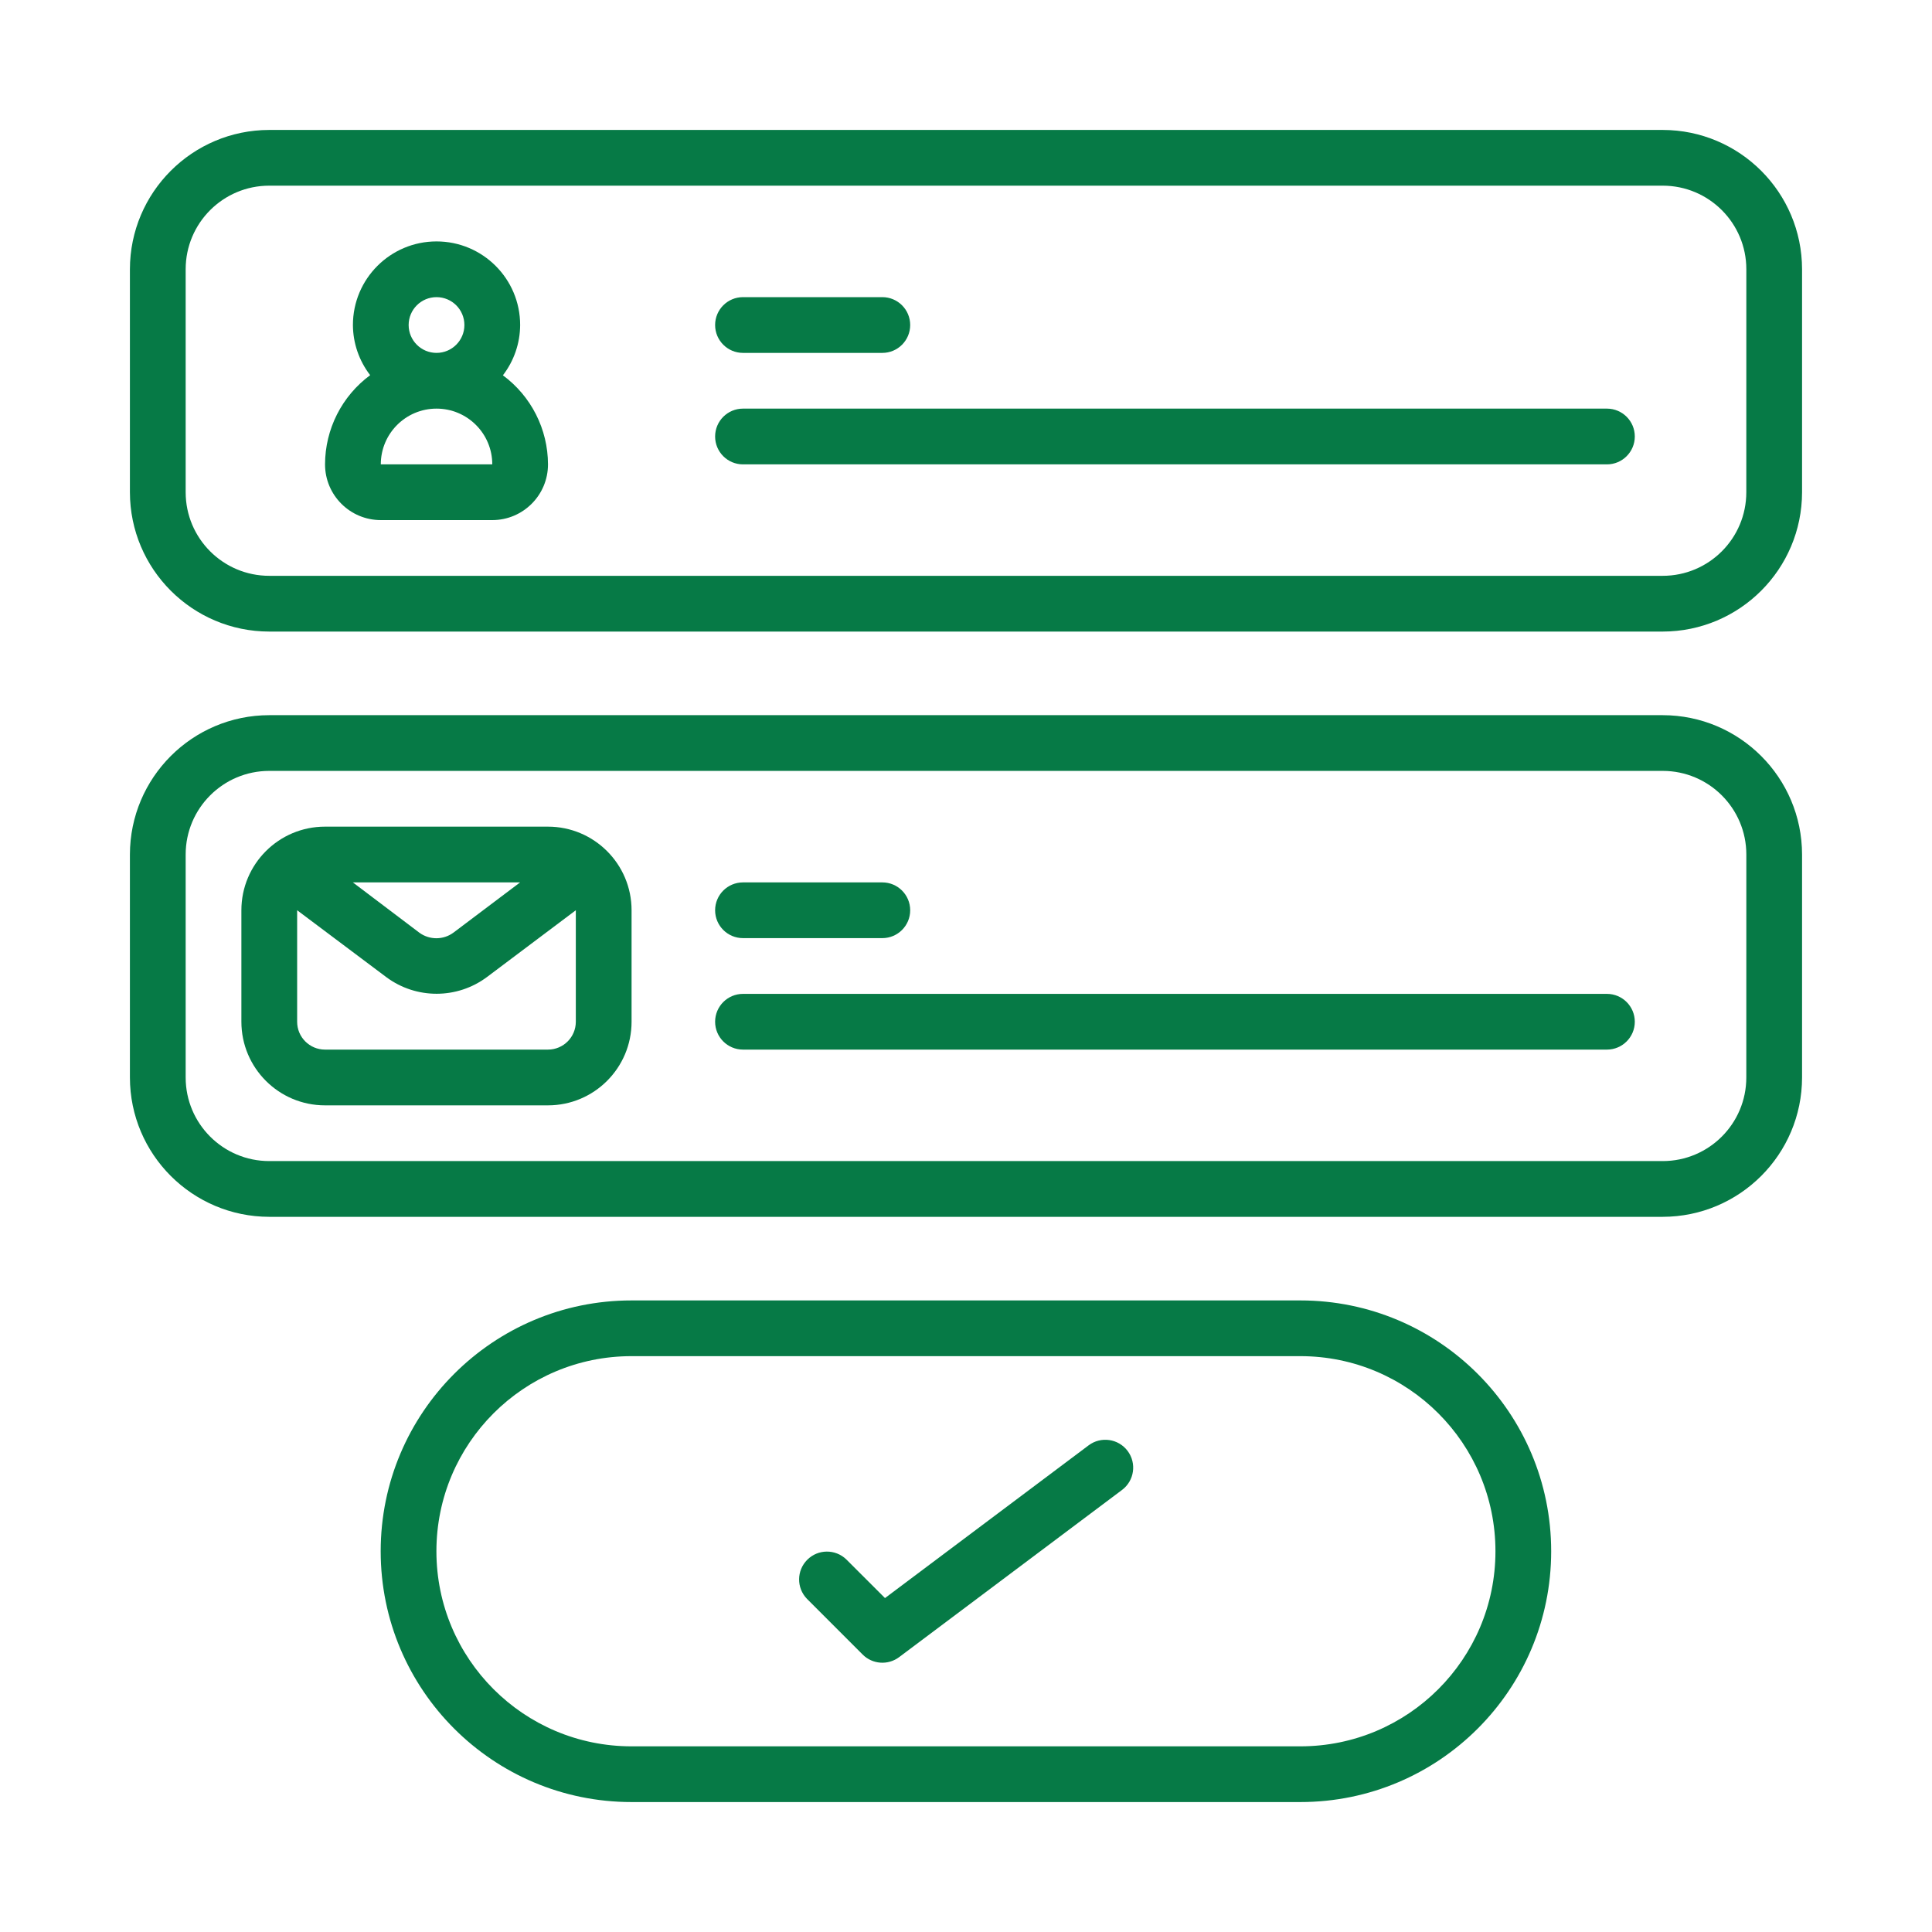 <svg xmlns="http://www.w3.org/2000/svg" width="70" height="70" viewBox="0 0 70 70" fill="none"><path d="M22.881 65.292H47.115C52.134 65.292 56.202 61.224 56.202 56.205C56.202 51.186 52.134 47.117 47.115 47.117H22.881C17.862 47.117 13.793 51.186 13.793 56.205C13.793 61.224 17.862 65.292 22.881 65.292ZM22.881 49.136H47.115C51.018 49.136 54.183 52.301 54.183 56.205C54.183 60.108 51.018 63.273 47.115 63.273H22.881C18.977 63.273 15.812 60.108 15.812 56.205C15.812 52.301 18.977 49.136 22.881 49.136Z" fill="#067A46"></path><path d="M60.243 25.912H9.756C6.969 25.915 4.71 28.174 4.707 30.961V39.039C4.71 41.826 6.969 44.084 9.756 44.088H60.243C63.03 44.084 65.289 41.826 65.292 39.039V30.961C65.289 28.174 63.03 25.915 60.243 25.912ZM63.272 39.039C63.272 40.712 61.916 42.068 60.243 42.068H9.756C8.083 42.068 6.727 40.712 6.727 39.039V30.961C6.727 29.288 8.083 27.931 9.756 27.931H60.243C61.916 27.931 63.273 29.288 63.273 30.961L63.272 39.039Z" fill="#067A46"></path><path d="M60.243 4.708H9.756C6.969 4.711 4.71 6.969 4.707 9.756V17.834C4.71 20.621 6.969 22.88 9.756 22.883H60.243C63.03 22.88 65.289 20.621 65.292 17.834V9.756C65.289 6.969 63.03 4.711 60.243 4.708ZM63.272 17.834C63.272 19.507 61.916 20.863 60.243 20.863H9.756C8.083 20.863 6.727 19.507 6.727 17.834V9.756C6.727 8.083 8.083 6.727 9.756 6.727H60.243C61.916 6.727 63.273 8.083 63.273 9.756L63.272 17.834Z" fill="#067A46"></path><path d="M19.853 29.951H11.775C10.102 29.951 8.746 31.308 8.746 32.98V37.019C8.746 38.692 10.102 40.049 11.775 40.049H19.853C21.526 40.049 22.883 38.692 22.883 37.019V32.98C22.883 31.308 21.526 29.951 19.853 29.951ZM18.844 31.971L16.433 33.788C16.067 34.061 15.565 34.063 15.195 33.794L12.785 31.971H18.844ZM19.853 38.029H11.775C11.218 38.029 10.766 37.577 10.766 37.02V32.98L13.997 35.404C15.081 36.209 16.565 36.206 17.646 35.398L20.863 32.98V37.02C20.863 37.577 20.411 38.029 19.853 38.029Z" fill="#067A46"></path><path d="M18.221 13.598C18.623 13.076 18.843 12.436 18.846 11.776C18.846 10.103 17.489 8.747 15.816 8.747C14.143 8.747 12.787 10.103 12.787 11.776C12.79 12.434 13.01 13.072 13.412 13.593C12.386 14.35 11.779 15.549 11.777 16.825C11.777 17.94 12.681 18.844 13.797 18.844H17.836C18.951 18.844 19.855 17.94 19.855 16.825C19.852 15.551 19.246 14.354 18.221 13.598ZM14.806 11.776C14.806 11.218 15.259 10.766 15.816 10.766C16.374 10.766 16.826 11.218 16.826 11.776C16.826 12.333 16.374 12.786 15.816 12.786C15.259 12.786 14.806 12.334 14.806 11.776ZM13.797 16.825C13.797 15.709 14.701 14.805 15.816 14.805C16.932 14.805 17.836 15.709 17.836 16.825H13.797Z" fill="#067A46"></path><path fill-rule="evenodd" clip-rule="evenodd" d="M26.92 33.99H31.969C32.526 33.99 32.978 33.538 32.978 32.981C32.978 32.423 32.526 31.971 31.969 31.971H26.92C26.362 31.971 25.91 32.423 25.91 32.981C25.91 33.538 26.362 33.99 26.92 33.99Z" fill="#067A46"></path><path fill-rule="evenodd" clip-rule="evenodd" d="M58.222 36.01H26.92C26.362 36.01 25.91 36.462 25.91 37.02C25.91 37.577 26.362 38.029 26.92 38.029H58.222C58.78 38.029 59.232 37.577 59.232 37.02C59.232 36.462 58.78 36.01 58.222 36.01Z" fill="#067A46"></path><path fill-rule="evenodd" clip-rule="evenodd" d="M26.92 12.786H31.969C32.526 12.786 32.978 12.334 32.978 11.776C32.978 11.218 32.526 10.766 31.969 10.766H26.92C26.362 10.766 25.91 11.218 25.91 11.776C25.91 12.333 26.362 12.786 26.92 12.786Z" fill="#067A46"></path><path fill-rule="evenodd" clip-rule="evenodd" d="M58.222 14.805H26.92C26.362 14.805 25.91 15.257 25.91 15.815C25.91 16.373 26.362 16.825 26.92 16.825H58.222C58.78 16.825 59.232 16.372 59.232 15.815C59.232 15.257 58.78 14.805 58.222 14.805Z" fill="#067A46"></path><path fill-rule="evenodd" clip-rule="evenodd" d="M31.256 59.948C31.611 60.303 32.174 60.343 32.576 60.042L40.654 53.983C41.1 53.649 41.19 53.016 40.856 52.57C40.521 52.124 39.888 52.033 39.442 52.368L32.065 57.901L30.664 56.501C30.268 56.118 29.638 56.123 29.249 56.513C28.859 56.903 28.854 57.532 29.237 57.928L31.256 59.948Z" fill="#067A46"></path></svg>